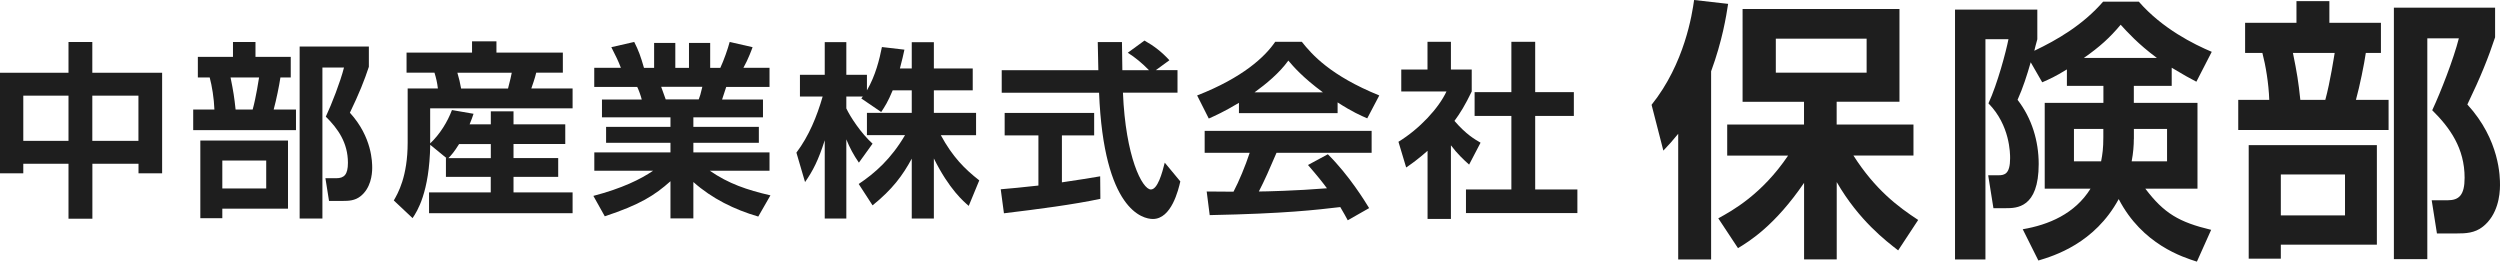 <?xml version="1.0" encoding="UTF-8"?>
<svg id="_レイヤー_2" data-name="レイヤー 2" xmlns="http://www.w3.org/2000/svg" viewBox="0 0 382.12 40">
  <defs>
    <style>
      .cls-1 {
        fill: #1e1e1e;
      }
    </style>
  </defs>
  <g id="_画像" data-name="画像">
    <g>
      <path class="cls-1" d="M10.47,33.43v-8.4H3.56v1.46H0v-15.37h10.47v-4.7h3.64v4.7h10.67v15.37h-3.61v-1.46h-7.05v8.4h-3.64ZM3.56,14.62v6.91h6.91v-6.91H3.56ZM14.11,14.62v6.91h7.05v-6.91h-7.05Z"/>
      <path class="cls-1" d="M30.25,8.69h5.36v-2.27h3.44v2.27h5.39v3.15h-1.58c-.17,1.18-.63,3.44-1.03,4.9h3.41v3.15h-15.71v-3.15h3.24c-.06-1.69-.37-3.61-.72-4.9h-1.81v-3.15ZM44.02,21.48v10.41h-10.04v1.46h-3.36v-11.87h13.39ZM33.98,24.54v4.27h6.71v-4.27h-6.71ZM35.24,11.84c.43,2.12.57,3.01.77,4.9h2.61c.52-1.86.92-4.56.98-4.9h-4.36ZM45.8,33.4V7.11h10.58v3.1c-.69,2.09-1.49,4.1-2.9,7.02,3.41,3.73,3.41,7.63,3.41,8.43,0,1.06-.23,3.1-1.78,4.33-.86.69-1.84.72-2.7.72h-2.12l-.55-3.47h1.66c1.2,0,1.78-.55,1.78-2.35,0-3.07-1.52-5.22-3.38-7.06.89-1.89,2.24-5.36,2.78-7.51h-3.3v23.08h-3.5Z"/>
      <path class="cls-1" d="M68.25,24.17l-2.49-2.04c-.12,7.31-2.01,10.18-2.7,11.21l-2.87-2.7c.63-1.09,2.12-3.64,2.12-8.86v-8.26h4.62c-.11-.92-.26-1.55-.52-2.41h-4.27v-3.07h10.01v-1.72h3.73v1.72h10.15v3.07h-4.07c-.2.86-.6,1.98-.75,2.41h6.31v3.04h-21.77v5.36c1.49-1.4,2.67-3.33,3.33-5.1l3.3.57c-.17.52-.29.86-.6,1.61h3.24v-1.98h3.47v1.98h7.91v3.01h-7.91v2.15h6.83v2.87h-6.83v2.38h9.03v3.18h-21.94v-3.18h9.43v-2.38h-6.85v-2.87h.09ZM75.02,24.17v-2.15h-4.85c-.77,1.23-1.12,1.61-1.63,2.15h6.48ZM69.91,11.12c.32,1.12.34,1.23.57,2.41h7.17c.34-1.32.49-1.95.57-2.41h-8.32Z"/>
      <path class="cls-1" d="M90.7,29.94c4.39-1.15,7.23-2.55,9.12-3.84h-8.98v-2.81h11.64v-1.46h-9.84v-2.44h9.84v-1.46h-10.47v-2.72h6.08c-.14-.57-.46-1.46-.69-1.92h-6.57v-2.93h4.07c-.43-1.12-.72-1.69-1.46-3.15l3.5-.8c.66,1.29,1,2.24,1.49,3.96h1.55v-3.81h3.24v3.81h2.09v-3.81h3.24v3.81h1.55c.55-1.18,1.15-2.9,1.43-3.96l3.5.8c-.09.26-.66,1.84-1.4,3.15h3.99v2.93h-6.62c-.2.6-.49,1.52-.63,1.92h6.25v2.72h-10.64v1.46h10.01v2.44h-10.01v1.46h11.64v2.81h-9.12c2.87,1.98,5.65,2.92,9.26,3.76l-1.86,3.24c-3.64-1.06-7.08-2.75-9.92-5.28v5.56h-3.5v-5.68c-2.41,2.15-4.65,3.58-10.04,5.36l-1.75-3.13ZM101.06,13.27c.11.32.6,1.66.69,1.92h5.05c.17-.43.29-.78.55-1.92h-6.28Z"/>
      <path class="cls-1" d="M136.44,13.82c-.72,1.75-1.23,2.52-1.75,3.3l-3.04-2.07c.11-.14.17-.2.23-.29h-2.52v1.81c.6,1.29,2.24,3.79,4.01,5.39l-2.09,2.9c-.8-1.15-1.41-2.29-1.92-3.56v12.1h-3.3v-11.96c-.98,3.07-1.81,4.67-3.01,6.39l-1.32-4.5c1.92-2.55,3.13-5.53,4.01-8.57h-3.47v-3.33h3.79v-4.99h3.3v4.99h3.15v2.38c1.32-2.27,1.92-4.76,2.29-6.62l3.44.4c-.17.8-.32,1.46-.69,2.87h1.81v-4.01h3.38v4.01h5.94v3.35h-5.94v3.44h6.45v3.41h-5.39c1.81,3.33,3.64,5.16,5.88,6.91l-1.61,3.9c-.77-.66-2.98-2.52-5.33-7.25v9.18h-3.38v-9.15c-1.38,2.55-2.93,4.67-5.99,7.14l-2.12-3.27c2.47-1.64,4.96-3.84,7.08-7.46h-5.82v-3.41h6.85v-3.44h-2.93Z"/>
      <path class="cls-1" d="M152.96,28.93c1.66-.14,3.27-.29,5.76-.57v-7.66h-5.16v-3.44h13.68v3.44h-4.93v7.17c2.44-.35,4.3-.66,5.85-.92l.03,3.44c-4.01.86-9.49,1.58-14.74,2.21l-.49-3.67ZM176.65,10.72h3.33v3.44h-8.34c.4,9.84,2.95,14.8,4.27,14.8,1.03,0,1.72-2.49,2.12-4.1l2.38,2.87c-.29,1.26-1.35,5.74-4.19,5.74-1.52,0-7.51-1.29-8.23-19.3h-14.88v-3.44h14.77c-.03-.8-.09-3.7-.09-4.3h3.7c0,.46.03,2.47.06,4.3h4.07c-1.03-1.06-2.06-1.92-3.24-2.67l2.55-1.86c1.43.8,2.67,1.75,3.81,3.01l-2.09,1.52Z"/>
      <path class="cls-1" d="M189.38,15.71c-2.29,1.38-3.73,2.01-4.62,2.41l-1.78-3.53c6.97-2.72,10.38-5.91,11.93-8.2h4.07c1.55,1.95,4.36,5.16,11.84,8.2l-1.84,3.5c-.92-.4-2.32-1-4.53-2.44v1.64h-15.08v-1.58ZM206.01,33.69c-.32-.57-.52-1-1.15-2.04-3.7.43-8.37,1-19.96,1.23l-.46-3.61c.37,0,3.44.03,4.1.03.83-1.58,1.81-3.93,2.47-5.94h-6.88v-3.36h25.52v3.36h-14.54c-1.09,2.55-1.81,4.19-2.7,5.91.92,0,5.71-.11,10.41-.49-.63-.86-1.38-1.81-2.9-3.56l3.04-1.64c3.27,3.24,5.71,7.25,6.31,8.23l-3.27,1.86ZM202.2,14.11c-3.1-2.29-4.53-3.96-5.28-4.85-1.38,1.92-3.41,3.58-5.16,4.85h10.44Z"/>
      <path class="cls-1" d="M221.78,33.46h-3.58v-10.41c-1.46,1.29-2.44,1.98-3.27,2.55l-1.18-3.93c3.24-1.98,6.17-5.16,7.34-7.69h-6.91v-3.35h4.01v-4.24h3.58v4.24h3.18v3.35c-1,2.07-1.75,3.3-2.64,4.5,1.81,2.09,3.1,2.81,3.99,3.33l-1.75,3.35c-.86-.77-1.81-1.66-2.78-2.95v11.24ZM231.01,6.39h3.64v7.69h5.91v3.64h-5.91v11.24h6.45v3.61h-17.03v-3.61h6.94v-11.24h-5.62v-3.64h5.62v-7.69Z"/>
      <path class="cls-1" d="M256.5,20.46c-.96,1.17-1.3,1.55-2.26,2.56l-1.8-7c5.07-6.33,6.21-13.92,6.5-16.02l5.2.59c-.29,1.89-.88,5.62-2.6,10.31v28.76h-5.03v-19.2ZM262.62,33.38c2.14-1.17,6.67-3.65,10.69-9.6h-9.31v-4.74h11.74v-3.48h-9.39V1.38h23.98v14.17h-9.6v3.48h11.74v4.74h-9.18c3.35,5.24,6.83,7.84,9.9,9.85l-3.06,4.65c-1.84-1.43-6-4.57-9.39-10.44v11.82h-4.99v-11.7c-4.44,6.5-8.3,8.89-10.1,9.98l-3.02-4.57ZM271.43,5.91v5.2h13.88v-5.2h-13.88Z"/>
      <path class="cls-1" d="M315.92,10.61c-1.84,1.13-2.64,1.47-3.77,1.97l-1.76-3.06c-.59,2.05-1.17,3.86-2.01,5.74,2.18,2.81,3.23,6.29,3.23,9.81,0,6.75-3.4,6.75-5.03,6.75h-1.89l-.8-5.03h1.59c.92,0,1.76-.21,1.76-2.6,0-.71,0-5.03-3.31-8.39,1.38-2.98,2.68-7.88,3.06-9.81h-3.52v33.67h-4.65V1.47h12.58v4.53c-.25.84-.29,1.13-.46,1.76,3.52-1.68,7.42-3.94,10.52-7.51h5.45c3.61,4.15,8.47,6.54,11.15,7.67l-2.35,4.57c-1.05-.55-1.97-1.05-3.77-2.14v2.77h-5.79v2.6h9.73v13.12h-7.97c2.85,3.77,5.16,5.12,10.06,6.29l-2.18,4.86c-2.1-.67-8.34-2.6-11.95-9.56-3.69,6.79-9.9,8.68-12.28,9.39l-2.39-4.78c3.94-.67,7.97-2.35,10.36-6.2h-7v-13.12h8.97v-2.6h-5.58v-2.52ZM321.49,19.71h-4.49v4.95h4.15c.21-1.09.34-1.97.34-3.69v-1.26ZM329.67,8.85c-2.89-2.14-4.53-3.98-5.53-5.07-1.68,2.01-3.23,3.4-5.62,5.07h11.15ZM326.15,21.26c0,.92-.08,2.1-.33,3.4h5.41v-4.95h-5.07v1.55Z"/>
      <path class="cls-1" d="M343.17,3.48h7.84V.17h5.03v3.31h7.88v4.61h-2.31c-.25,1.72-.92,5.03-1.51,7.17h4.99v4.61h-22.98v-4.61h4.74c-.08-2.47-.55-5.28-1.05-7.17h-2.64V3.48ZM363.3,22.18v15.22h-14.68v2.14h-4.91v-17.36h19.58ZM348.62,26.67v6.25h9.81v-6.25h-9.81ZM350.47,8.09c.63,3.1.84,4.4,1.13,7.17h3.82c.75-2.73,1.34-6.67,1.43-7.17h-6.37ZM365.9,39.62V1.17h15.47v4.53c-1.01,3.06-2.18,6-4.24,10.27,4.99,5.45,4.99,11.15,4.99,12.33,0,1.55-.34,4.53-2.6,6.33-1.26,1.01-2.68,1.05-3.94,1.05h-3.1l-.8-5.07h2.43c1.76,0,2.6-.8,2.6-3.44,0-4.49-2.22-7.63-4.95-10.32,1.3-2.77,3.27-7.84,4.07-10.99h-4.82v33.75h-5.12Z"/>
    </g>
  </g>
</svg>